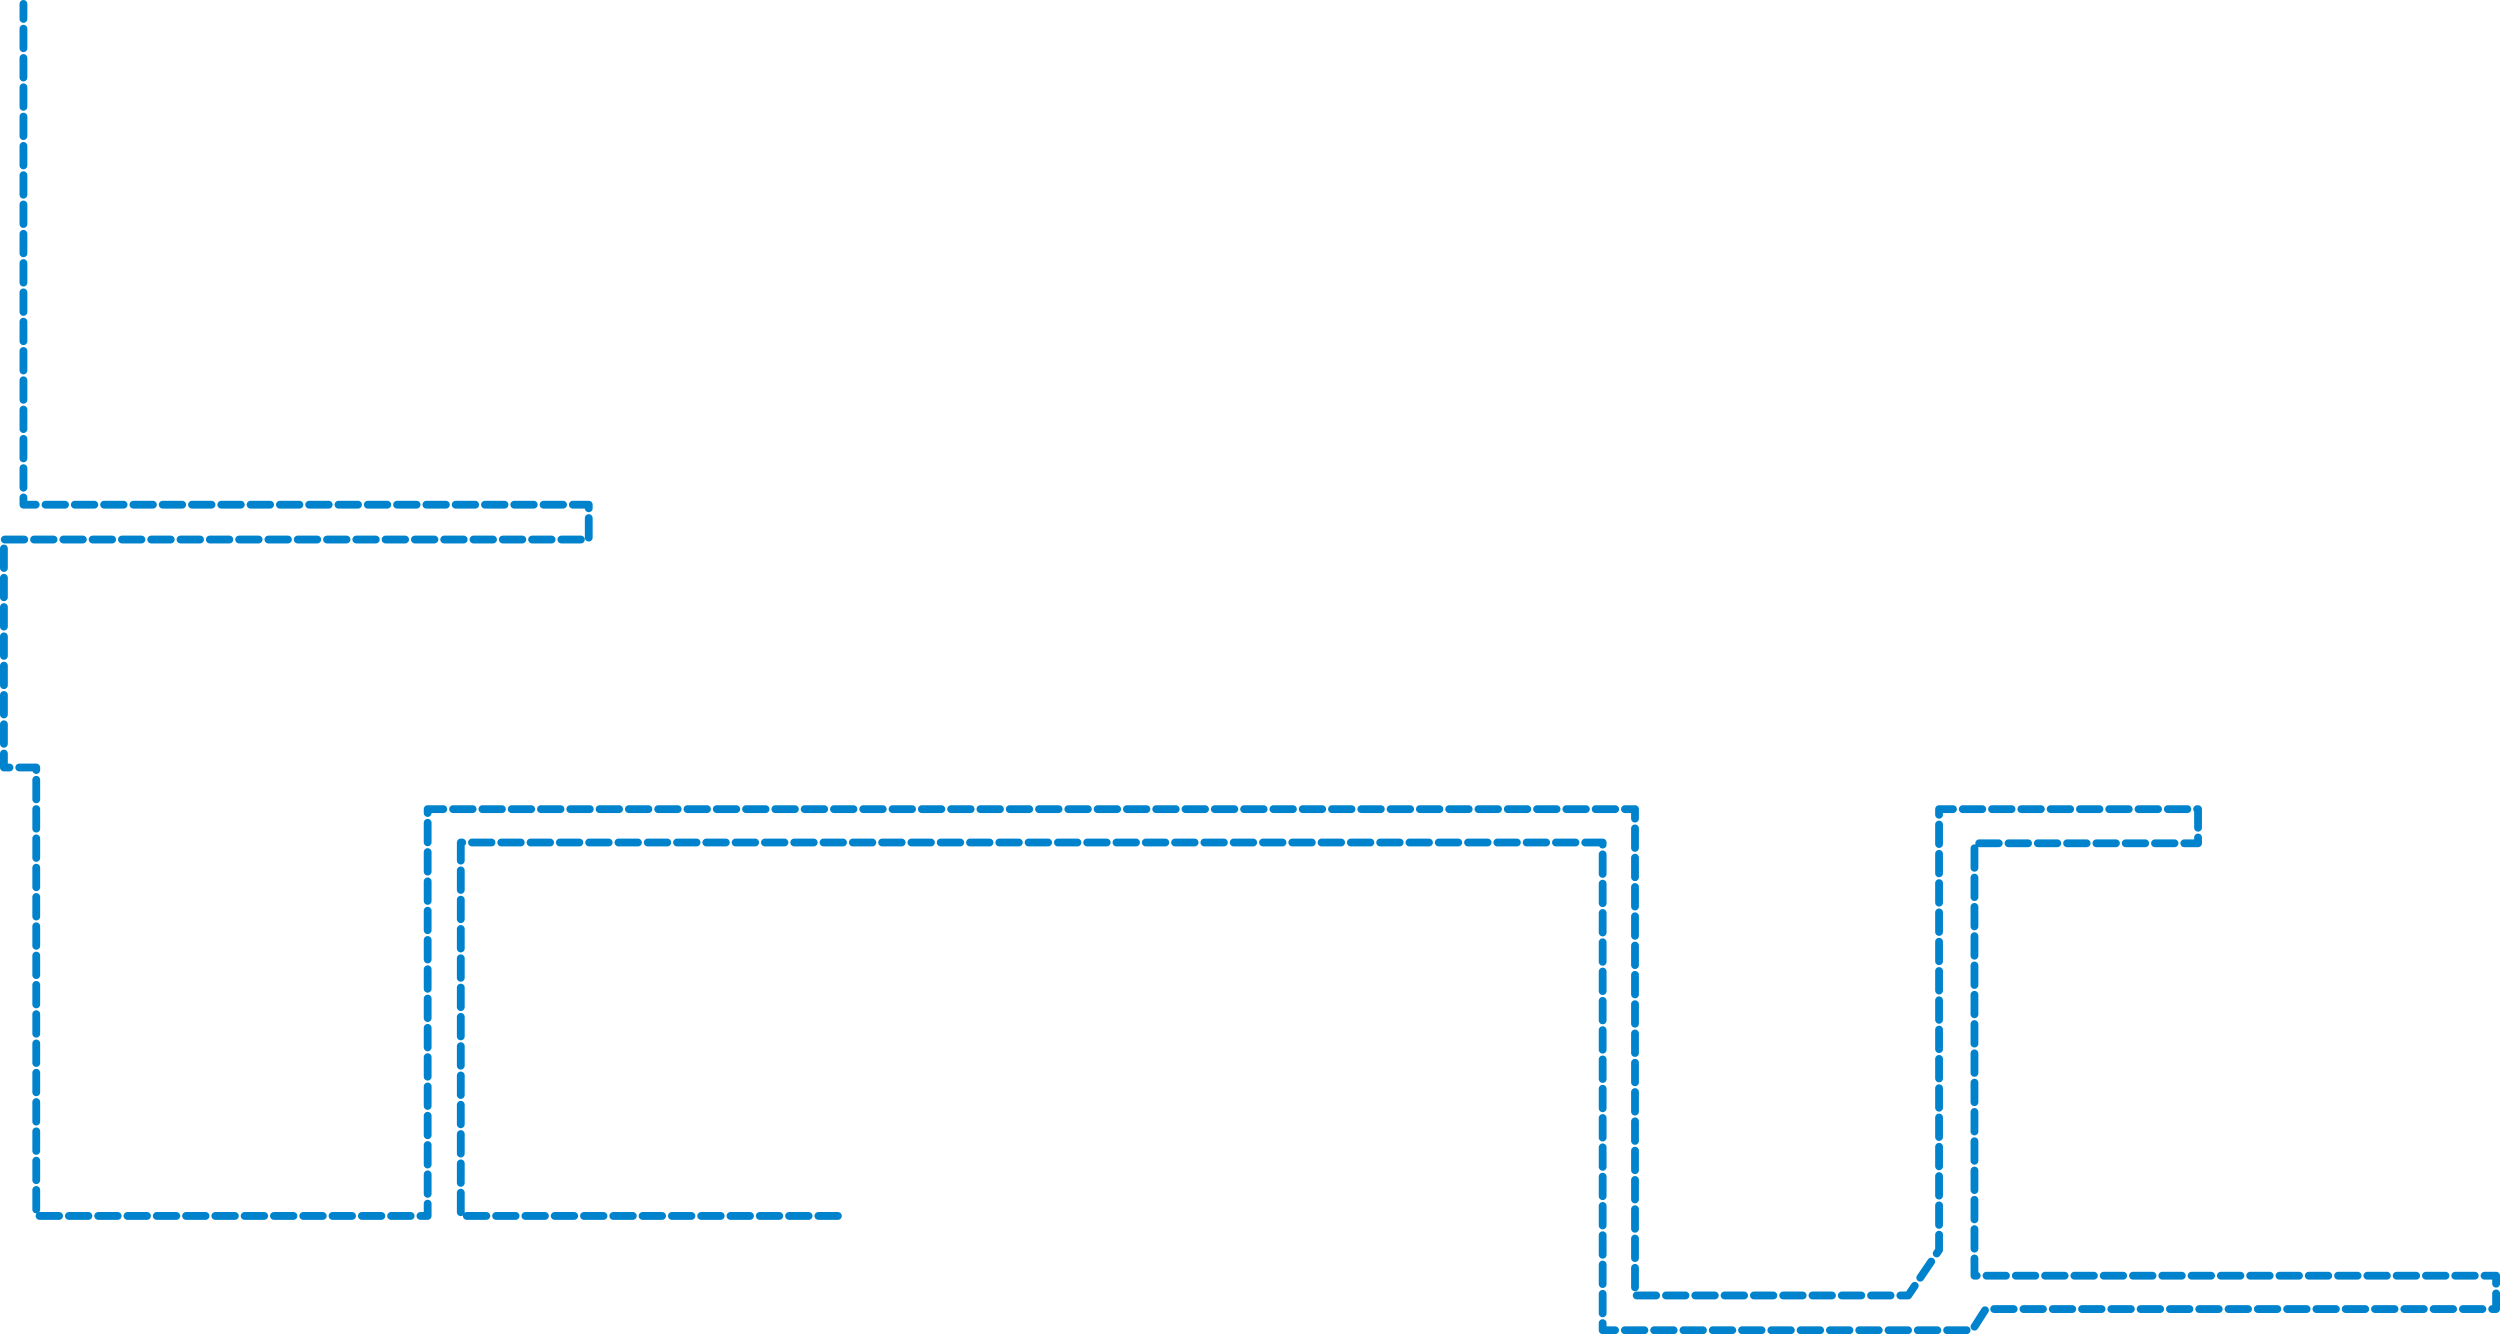 <?xml version="1.0" encoding="UTF-8"?>
<svg id="Layer_2" data-name="Layer 2" xmlns="http://www.w3.org/2000/svg" width="320" height="170.77" viewBox="0 0 320 170.77">
  <defs>
    <style>
      .cls-1 {
        fill: none;
        stroke: #0083cc;
        stroke-dasharray: 0 0 2.5 1.25;
        stroke-linecap: round;
        stroke-linejoin: round;
      }
    </style>
  </defs>
  <g id="Layer_1-2" data-name="Layer 1-2">
    <polyline class="cls-1" points="107.25 155.64 58.98 155.64 58.98 107.84 205.14 107.84 205.14 170.27 252.44 170.27 254.18 167.56 319.5 167.56 319.5 163.29 252.73 163.29 252.73 107.94 281.35 107.94 281.35 103.57 248.2 103.57 248.2 160 244.25 165.82 209.28 165.82 209.28 103.57 54.74 103.57 54.74 155.64 4.64 155.64 4.64 98.24 .5 98.24 .5 69.06 75.36 69.06 75.36 64.6 3 64.6 3 .5"/>
  </g>
</svg>
